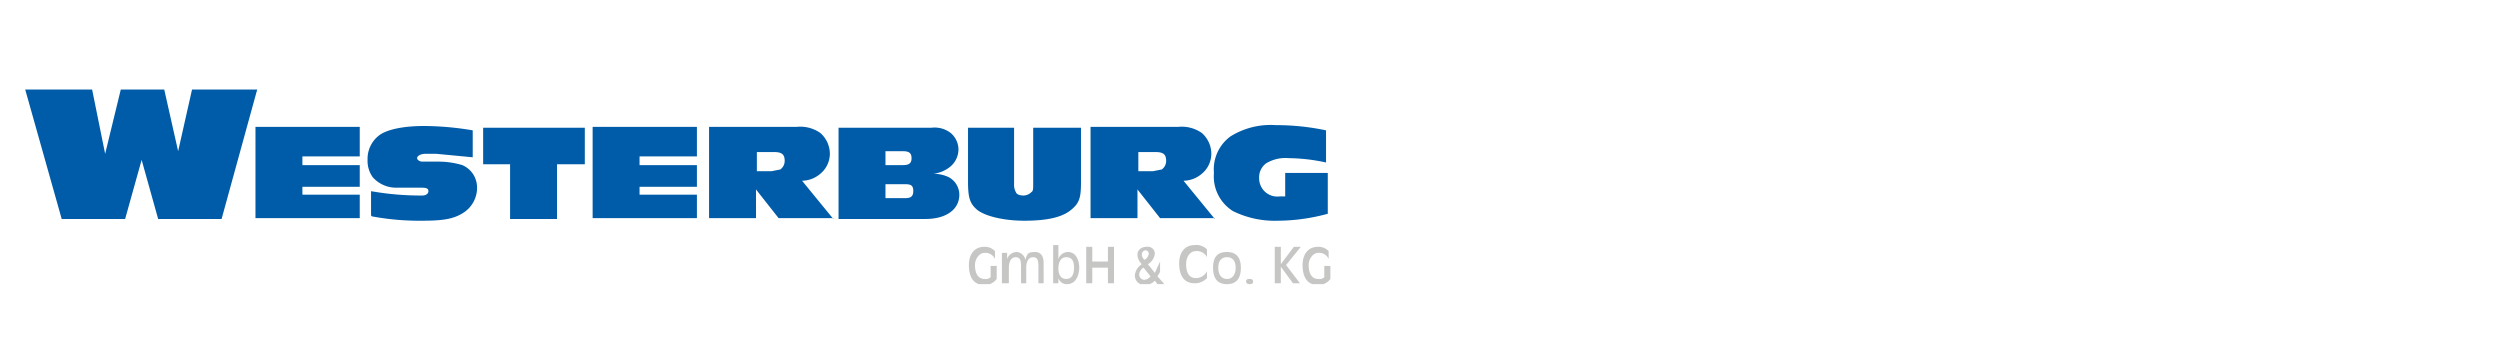 <svg id="Ebene_1" data-name="Ebene 1" xmlns="http://www.w3.org/2000/svg" xmlns:xlink="http://www.w3.org/1999/xlink" viewBox="0 0 287.7 41.3"><defs><style>.cls-1{fill:none;}.cls-2{clip-path:url(#clip-path);}.cls-3{fill:#c6c6c5;}.cls-4{fill:#005ca8;}</style><clipPath id="clip-path"><rect class="cls-1" x="2.8" y="10.3" width="150.3" height="22.4"/></clipPath></defs><title>Westerburg_GmbH_Co_KG_150px</title><g class="cls-2"><path class="cls-3" d="M152.4,31.9a.8.8,0,0,1-.7.2c-.9,0-1.1-.9-1.1-1.6s.5-1.4,1.1-1.4a1.2,1.2,0,0,1,1.2.7v-.9a1.6,1.6,0,0,0-1.2-.5c-1.2,0-1.8.9-1.8,2.1s.4,2.3,1.8,2.3a1.7,1.7,0,0,0,1.4-.7V30.6h-.7Zm-5.7.7h.7V30.7h0l1.4,1.9h.8L148,30.5l1.7-2.1h-.8l-1.5,2h0v-2h-.7Zm-2.9.1c.3,0,.4-.1.4-.3s-.1-.3-.4-.3-.4.1-.4.3.2.3.4.3m-1-1.9c0-1-.4-1.8-1.6-1.8s-1.6.7-1.6,1.8.4,1.9,1.6,1.9,1.6-.8,1.6-1.9m-.6,0c0,.7-.3,1.3-1,1.3s-1-.6-1-1.3.3-1.2,1-1.2,1,.5,1,1.2m-3.3.4a1.4,1.4,0,0,1-1.3.8c-.8,0-1.1-.7-1.1-1.6s.5-1.5,1.1-1.5a1.3,1.3,0,0,1,1.3.7h0v-.9a1.7,1.7,0,0,0-1.4-.5c-1.2,0-1.8.9-1.8,2.1s.4,2.3,1.8,2.3a1.9,1.9,0,0,0,1.4-.6Zm-7.5-1.9a.5.5,0,0,1,.4-.5.4.4,0,0,1,.4.4.9.9,0,0,1-.5.7.9.9,0,0,1-.3-.6m1,2.5a1,1,0,0,1-.7.4.6.6,0,0,1-.6-.6,1,1,0,0,1,.5-.8Zm1.1-1.7h0l-.6,1.3-.8-1a1.6,1.6,0,0,0,.8-1.2.8.8,0,0,0-.9-.8c-.7,0-1.1.4-1.1.9a1.6,1.6,0,0,0,.5,1.1,1.7,1.7,0,0,0-.8,1.3,1.1,1.1,0,0,0,1.2,1.1,1.6,1.6,0,0,0,1.1-.5l.3.4h.8l-.8-.9c.1-.2.3-.4.3-.6ZM125,32.6h.7V30.8h1.8v1.8h.7V28.4h-.7v1.7h-1.8V28.4H125Zm-3.8,0h.6V32h0a1,1,0,0,0,1,.7c1.1,0,1.4-1.2,1.4-1.9s-.3-1.8-1.3-1.8a1.2,1.2,0,0,0-1.1.8h0V28.2h-.6v4.4Zm.6-1.7c0-.6.2-1.3.9-1.3s.9.5.9,1.2-.2,1.3-.9,1.3-.9-.6-.9-1.2m-6.3,1.7h.6V30.8c0-.6.2-1.2.8-1.2s.6.6.6,1.1v1.9h.6V30.8c0-.6.2-1.2.8-1.2s.6.6.6,1.1v1.9h.6V30.3c0-.5-.1-1.3-1-1.3s-.9.3-1.1.9h0a1.1,1.1,0,0,0-1-.9,1.2,1.2,0,0,0-1.1.8h0v-.7h-.6v3.5Zm-1.5-.7a.8.8,0,0,1-.7.2c-.9,0-1.1-.9-1.1-1.6s.5-1.4,1.1-1.4a1.2,1.2,0,0,1,1.2.7v-.9a1.6,1.6,0,0,0-1.2-.5c-1.2,0-1.8.9-1.8,2.1s.4,2.3,1.8,2.3a1.7,1.7,0,0,0,1.4-.7V30.6H114Z"/></g><g class="cls-2"><path class="cls-4" d="M152.8,19.9h-4.9v2.7h-.6a2.1,2.1,0,0,1-2.4-2.1,2,2,0,0,1,.8-1.7,4.3,4.3,0,0,1,2.6-.6,21,21,0,0,1,4.3.5V15a27.8,27.8,0,0,0-5.8-.6,8.7,8.7,0,0,0-5.2,1.3,4.7,4.7,0,0,0-1.9,4.2,4.7,4.7,0,0,0,2.2,4.4,10.9,10.9,0,0,0,5.2,1.1,22.1,22.1,0,0,0,5.7-.8V19.9ZM131,19.7V17.5h2c.9,0,1.2.3,1.2,1a1.2,1.2,0,0,1-.5,1l-1,.2Zm8.8,5.5-3.6-4.4a3.3,3.3,0,0,0,2.1-.8,3,3,0,0,0,1.1-2.3,3.2,3.2,0,0,0-1.1-2.4,4,4,0,0,0-2.7-.7H125.5V25.1h5.4V21.8l2.6,3.3h6.3ZM111.4,14.7v6.2c0,1.8.2,2.5,1,3.2s2.9,1.3,5.5,1.3,4.3-.4,5.3-1.2,1.2-1.4,1.2-3.2V14.7h-5.5v6.5c0,.5,0,.8-.2.9a1.3,1.3,0,0,1-.9.4c-.4,0-.8-.1-.9-.4a1.7,1.7,0,0,1-.2-.9V14.7Zm-9.5,8V21.2h2.3c.7,0,.9.2.9.8s-.3.8-.9.8h-2.3Zm0-3.7V17.4h2c.7,0,1,.2,1,.8s-.3.8-1,.8Zm-5.4,6.2h10c2.4,0,3.9-1.1,3.9-2.8a2.3,2.3,0,0,0-1.2-2,4,4,0,0,0-1.8-.4,3.8,3.8,0,0,0,1.8-.7,2.6,2.6,0,0,0,1.1-2.1,2.5,2.5,0,0,0-.9-1.9,3,3,0,0,0-2.2-.6H96.5V25.2Zm-9.4-5.5V17.5h2c.9,0,1.2.3,1.2,1a1.2,1.2,0,0,1-.5,1l-1,.2Zm8.8,5.5-3.6-4.4a3.3,3.3,0,0,0,2.1-.8,3,3,0,0,0,1.1-2.3,3.2,3.2,0,0,0-1.1-2.4,4,4,0,0,0-2.7-.7H81.6V25.1H87V21.8l2.6,3.3h6.3Zm-15.7,0V22.4H73.6v-.9h6.6V19H73.6V18h6.6V14.6h-12V25.1h12Zm-16.1,0V18.9h3.2V14.7H55.6v4.2h3.1v6.3Zm-21.3-.3a29.7,29.7,0,0,0,5.8.5c2.4,0,3.6-.2,4.7-.9a3.4,3.4,0,0,0,1.6-2.9A2.8,2.8,0,0,0,53.2,19a9.6,9.6,0,0,0-2.7-.4H48.6c-.3,0-.6-.2-.6-.4s.3-.5,1-.5h1.2l4.2.4V15a34.3,34.3,0,0,0-5.6-.5c-2.4,0-4.3.4-5.2,1.1a3.4,3.4,0,0,0-1.3,2.8,3.2,3.2,0,0,0,.6,2,3.6,3.6,0,0,0,2.7,1.2h2.9c.6,0,.8.1.8.4s-.3.5-.7.5a32.7,32.7,0,0,1-5.9-.5v2.8Zm-1.4.3V22.4H34.8v-.9h6.6V19H34.8V18h6.6V14.6h-12V25.1h12Zm-15.9,0,4.1-14.9H22.1l-1.6,7.1-1.6-7.1h-5l-1.8,7.4-1.5-7.4H2.9L7.1,25.2h7.3l1.9-6.8,1.9,6.8Z"/></g></svg>